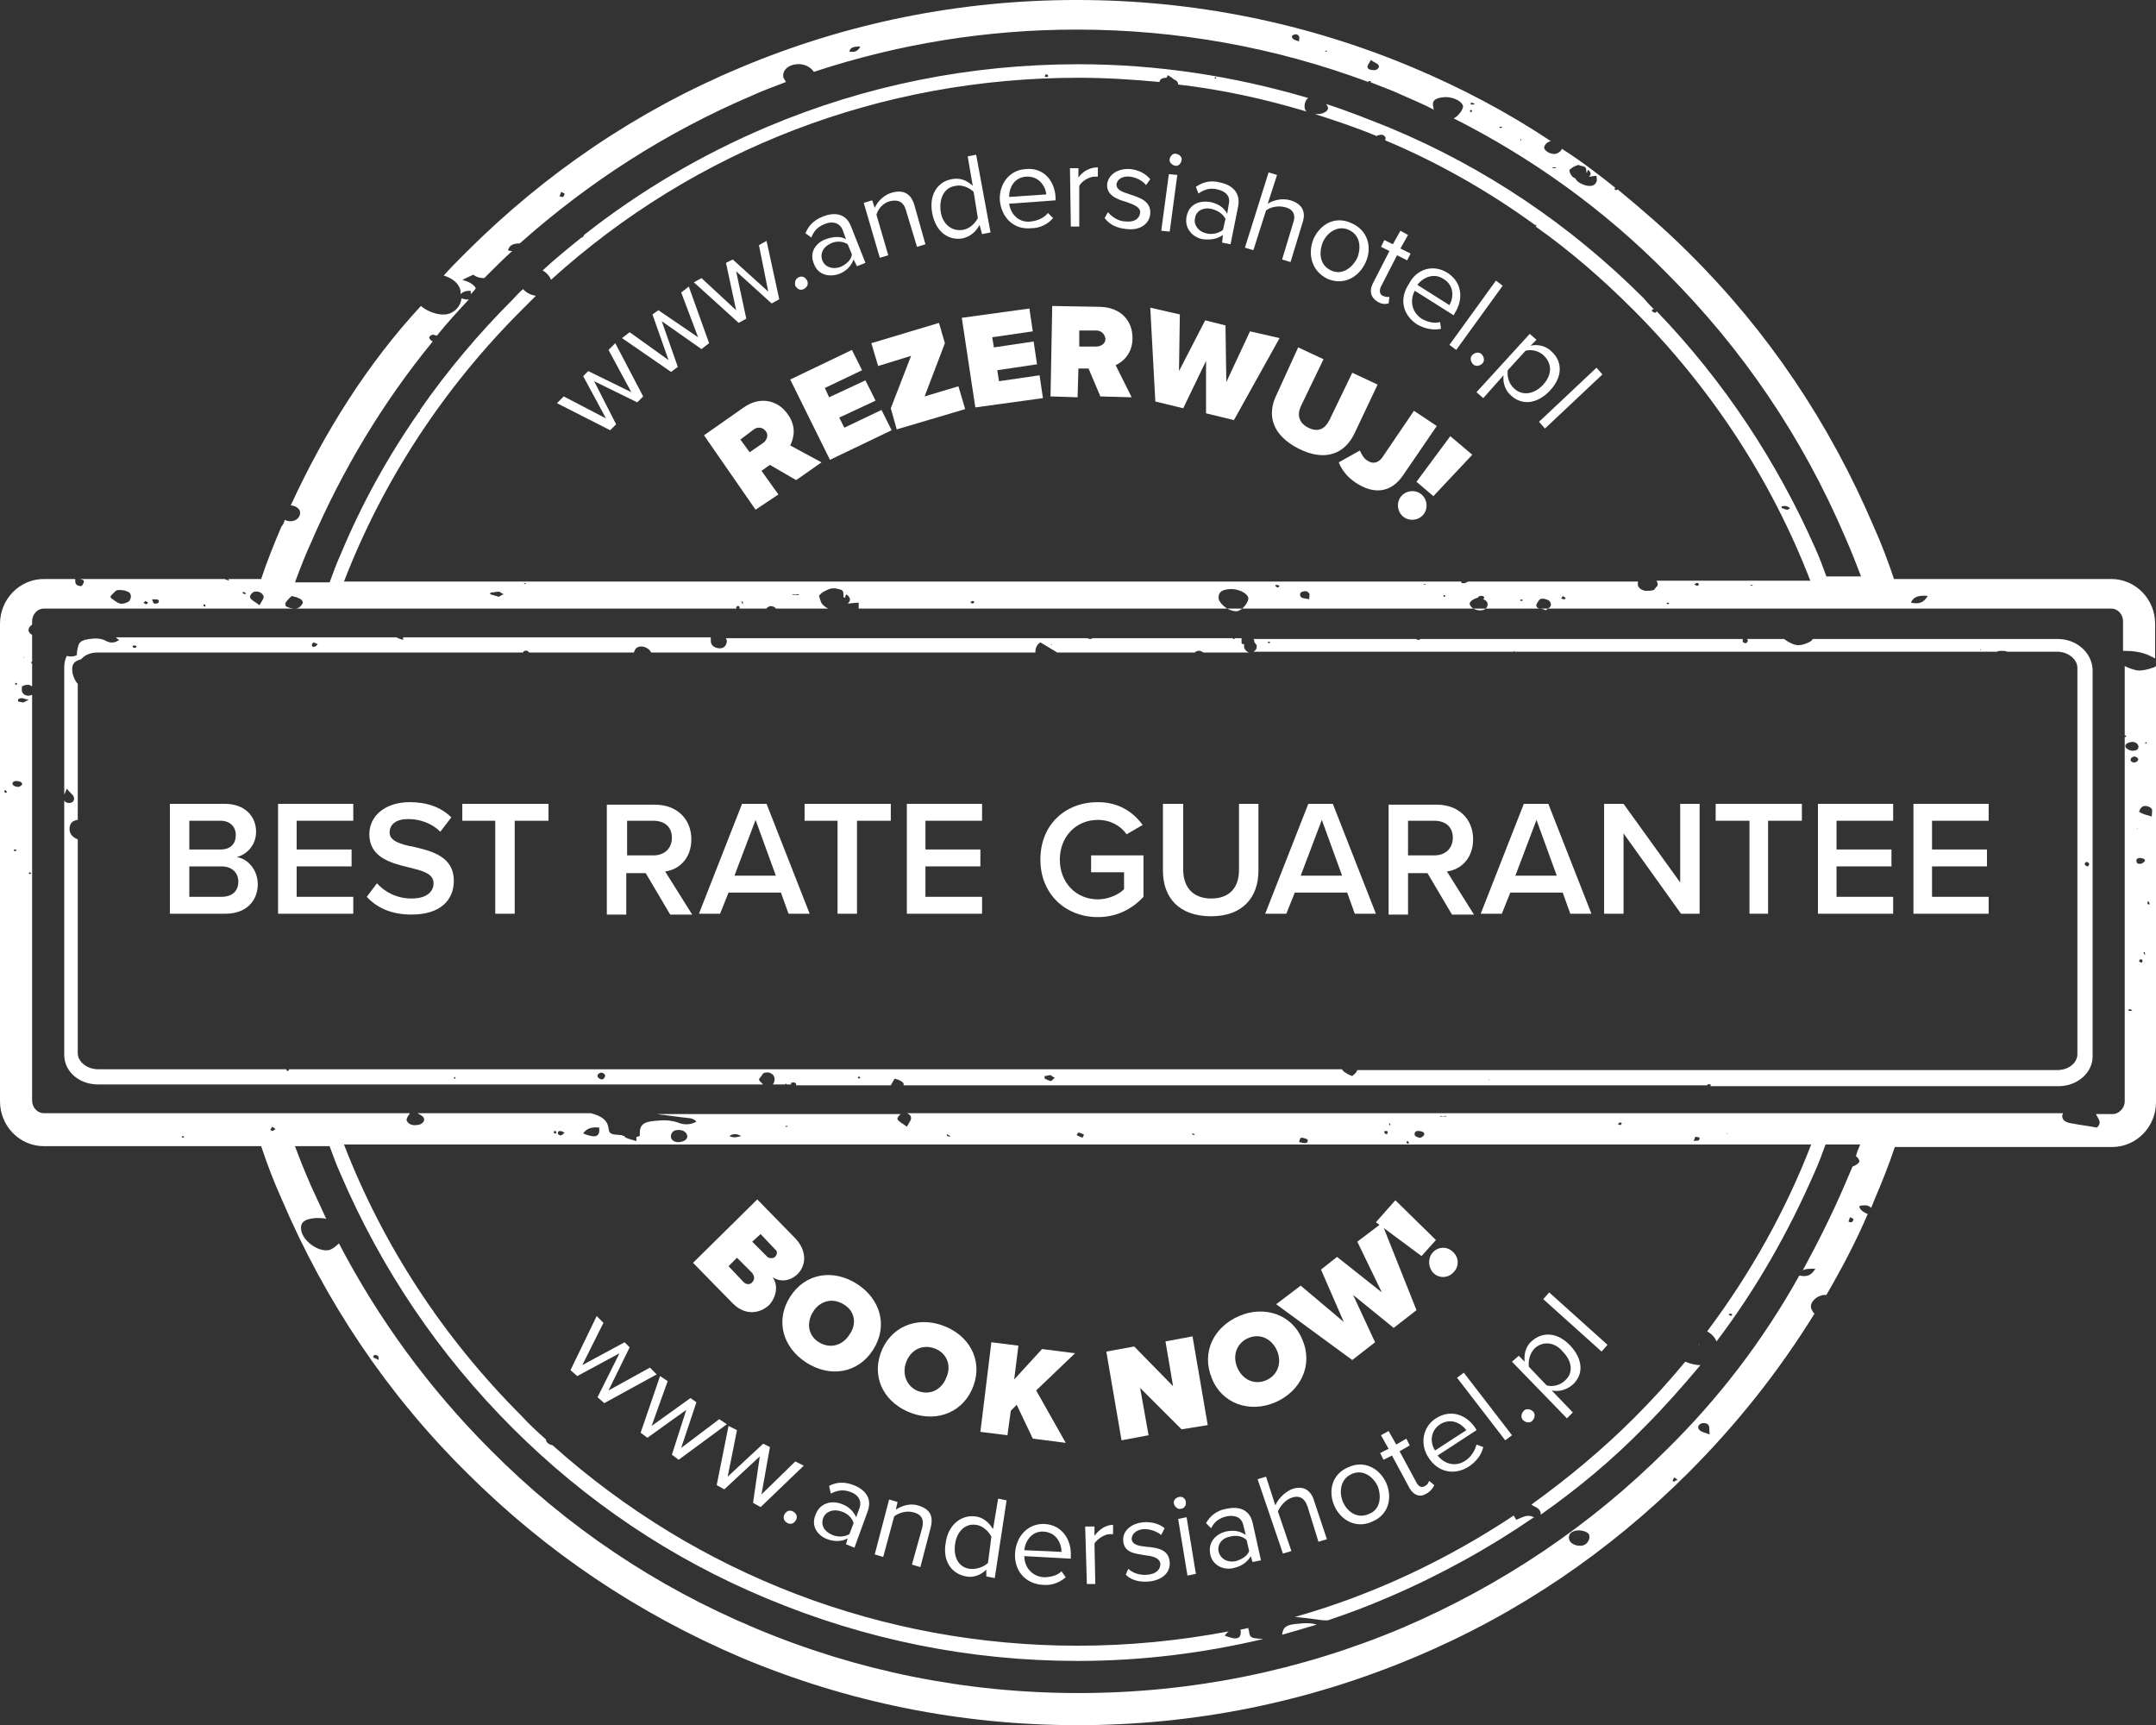 <?xml version="1.0" encoding="utf-8"?>
<!-- Generator: Adobe Illustrator 24.0.0, SVG Export Plug-In . SVG Version: 6.00 Build 0)  -->
<svg version="1.1" id="Warstwa_1" xmlns="http://www.w3.org/2000/svg" xmlns:xlink="http://www.w3.org/1999/xlink" x="0px" y="0px"
	 viewBox="0 0 255.1 204.1" style="enable-background:new 0 0 255.1 204.1;" xml:space="preserve">
<rect x="0" y="0" width="255.1" height="204.1" fill="#333333" stroke="none"/>
<g fill="#ffffff">
	<path d="M70.3,45.1l2.6,5.1l-0.7,0.7l-6.3-3.2l0.8-0.8l5,2.6L69,44.5l0.6-0.6l5.1,2.5l-2.7-5l0.8-0.8l3.3,6.3l-0.7,0.7L70.3,45.1z"
		/>
	<path d="M78.3,38l1.9,5.4l-0.8,0.6l-5.8-4l0.9-0.7l4.6,3.3l-1.9-5.4l0.7-0.5l4.7,3.2l-2-5.3l0.9-0.7l2.4,6.7L83,41.3L78.3,38z"/>
	<path d="M87.1,32.1l1.2,5.6l-0.9,0.5l-5.3-4.8l0.9-0.5l4.1,3.8l-1.2-5.6l0.8-0.4l4.2,3.8L89.8,29l0.9-0.5l1.5,6.9l-0.9,0.5
		L87.1,32.1z"/>
	<path d="M94.5,32.8c0.4-0.2,0.8,0,1,0.4c0.2,0.4,0,0.8-0.4,1s-0.8,0-1-0.4C94,33.4,94.1,33,94.5,32.8z"/>
	<path d="M101,30.7c-0.3,0.8-0.9,1.4-1.7,1.7c-1.1,0.4-2.5,0.2-3-1.2c-0.6-1.4,0.3-2.5,1.4-2.9c0.9-0.3,1.7-0.4,2.4,0l-0.4-1.1
		c-0.3-0.8-1.2-1.1-2.1-0.7c-0.8,0.3-1.3,0.8-1.6,1.6l-0.7-0.5c0.4-1,1.1-1.6,2.1-2c1.3-0.5,2.7-0.4,3.3,1.2l1.7,4.3l-1,0.4
		L101,30.7z M100.3,28.9c-0.6-0.4-1.4-0.4-2-0.1c-0.9,0.4-1.3,1.2-1,2c0.3,0.8,1.2,1.1,2.1,0.8c0.7-0.3,1.3-0.8,1.4-1.5L100.3,28.9z
		"/>
	<path d="M107.2,24.9c-0.3-1.1-1-1.3-1.9-1.1c-0.8,0.2-1.4,0.9-1.6,1.6l1.4,4.8l-1,0.3l-1.9-6.5l1-0.3l0.3,0.9c0.3-0.7,1-1.5,2-1.8
		c1.4-0.4,2.3,0.1,2.7,1.5l1.3,4.6l-1,0.3L107.2,24.9z"/>
	<path d="M115.9,26.6c-0.4,0.8-1.1,1.4-2,1.6c-1.7,0.3-3.2-0.8-3.6-3c-0.4-2.1,0.6-3.7,2.3-4c0.9-0.2,1.8,0.1,2.5,0.8l-0.6-3.5
		l1-0.2l1.7,9.2l-1,0.2L115.9,26.6z M115.2,22.7c-0.5-0.5-1.4-0.9-2.2-0.7c-1.3,0.2-1.9,1.5-1.7,3s1.3,2.4,2.6,2.2
		c0.8-0.1,1.5-0.8,1.8-1.4L115.2,22.7z"/>
	<path d="M121.4,20c2-0.2,3.4,1.3,3.5,3.4l0,0.3l-5.5,0.4c0.2,1.3,1.2,2.3,2.6,2.1c0.8-0.1,1.5-0.4,2-1l0.6,0.6
		c-0.6,0.7-1.5,1.2-2.6,1.2c-2,0.2-3.5-1.2-3.7-3.3C118.2,21.8,119.4,20.1,121.4,20z M119.4,23.3l4.4-0.3c-0.1-1-0.9-2.2-2.4-2.1
		C120,21,119.4,22.2,119.4,23.3z"/>
	<path d="M126.6,19.9l1,0l0,1.1c0.5-0.7,1.3-1.2,2.3-1.2l0,1.1c-0.1,0-0.3,0-0.4,0c-0.6,0-1.5,0.5-1.8,1.1l0,4.8l-1,0L126.6,19.9z"
		/>
	<path d="M131.1,25.1c0.4,0.5,1.2,1.1,2.1,1.1c1,0.1,1.6-0.3,1.7-1c0.1-0.7-0.8-1-1.6-1.3c-1.1-0.3-2.4-0.8-2.3-2.1
		c0.1-1,1.1-1.9,2.7-1.8c1.1,0.1,1.9,0.6,2.4,1.2l-0.5,0.7c-0.4-0.5-1.1-0.9-1.9-1c-0.9-0.1-1.5,0.3-1.6,0.9c0,0.7,0.7,0.9,1.6,1.2
		c1.2,0.4,2.5,0.8,2.4,2.3c-0.1,1.1-1.1,2-2.8,1.8c-1.1-0.1-2-0.5-2.6-1.3L131.1,25.1z"/>
	<path d="M138.3,20.6l1,0.1l-0.9,6.7l-1-0.1L138.3,20.6z M138.4,18.8c0.1-0.4,0.4-0.7,0.8-0.6c0.4,0.1,0.7,0.4,0.6,0.8
		s-0.4,0.7-0.8,0.6C138.6,19.5,138.3,19.1,138.4,18.8z"/>
	<path d="M144.7,27.8c-0.7,0.5-1.5,0.6-2.4,0.5c-1.1-0.2-2.2-1.2-1.9-2.7c0.3-1.5,1.6-1.9,2.8-1.7c0.9,0.2,1.6,0.6,2,1.4l0.2-1.2
		c0.2-0.9-0.4-1.5-1.4-1.7c-0.8-0.2-1.5,0-2.2,0.5l-0.3-0.8c0.9-0.6,1.8-0.8,2.9-0.5c1.4,0.3,2.4,1.2,2.1,2.8l-0.9,4.5l-1-0.2
		L144.7,27.8z M145,25.9c-0.3-0.6-0.9-1-1.7-1.2c-1-0.2-1.8,0.3-1.9,1.1c-0.2,0.8,0.4,1.6,1.3,1.8c0.7,0.2,1.5,0,2-0.4L145,25.9z"/>
	<path d="M153,26.4c0.4-1.1-0.1-1.7-1-1.9c-0.8-0.2-1.7,0-2.2,0.4l-1.5,4.7l-1-0.3l2.8-8.9l1,0.3l-1.1,3.4c0.6-0.4,1.7-0.7,2.7-0.4
		c1.3,0.4,1.9,1.3,1.4,2.7l-1.4,4.6l-1-0.3L153,26.4z"/>
	<path d="M155.4,28.3c0.8-1.8,2.6-2.8,4.5-1.9c1.9,0.8,2.5,2.8,1.7,4.6c-0.8,1.8-2.6,2.8-4.5,2C155.2,32.1,154.7,30.1,155.4,28.3z
		 M160.6,30.5c0.5-1.3,0.3-2.7-1-3.3c-1.3-0.6-2.6,0.3-3.1,1.5c-0.5,1.3-0.3,2.7,1,3.3C158.8,32.6,160,31.7,160.6,30.5z"/>
	<path d="M162.4,33.6l2-3.9l-1-0.5l0.4-0.8l1,0.5l0.9-1.6l0.9,0.5l-0.9,1.6l1.2,0.6l-0.4,0.8l-1.2-0.6l-1.9,3.7
		c-0.2,0.4-0.2,0.9,0.2,1.1c0.3,0.1,0.6,0.2,0.8,0.1l-0.1,0.8c-0.4,0.1-0.8,0.1-1.3-0.2C162.2,35.2,162,34.5,162.4,33.6z"/>
	<path d="M171.3,32.3c1.7,1.1,1.9,3.1,0.8,4.8l-0.1,0.2l-4.6-2.9c-0.6,1.1-0.4,2.5,0.8,3.3c0.7,0.4,1.5,0.6,2.2,0.4l0.1,0.8
		c-0.9,0.2-1.9,0-2.8-0.5c-1.7-1.1-2.2-3-1-4.8C167.6,31.8,169.6,31.2,171.3,32.3z M167.7,33.7l3.8,2.4c0.5-0.9,0.6-2.3-0.7-3.1
		C169.6,32.2,168.3,32.9,167.7,33.7z"/>
	<path d="M177,33.2l0.8,0.6l-5.5,7.6l-0.8-0.6L177,33.2z"/>
	<path d="M175.3,41.9c0.3,0.3,0.4,0.8,0.1,1.1c-0.3,0.3-0.8,0.4-1.1,0.1c-0.3-0.3-0.4-0.8-0.1-1.1C174.5,41.7,175,41.6,175.3,41.9z"
		/>
	<path d="M174.7,46.4l6.3-6.9l0.8,0.7l-0.7,0.7c0.8-0.2,1.8,0,2.5,0.7c1.3,1.2,1.3,3-0.2,4.6c-1.5,1.6-3.3,1.8-4.6,0.6
		c-0.7-0.6-1-1.5-0.9-2.4l-2.4,2.7L174.7,46.4z M182.7,42.1c-0.6-0.6-1.5-0.8-2.2-0.6l-2.1,2.3c-0.1,0.7,0.1,1.6,0.8,2.2
		c1,0.9,2.4,0.6,3.4-0.5C183.6,44.4,183.7,43.1,182.7,42.1z"/>
	<path d="M188.9,43.5l0.7,0.8l-6.8,6.4l-0.7-0.8L188.9,43.5z"/>
</g>
<g fill="#ffffff">
	<path d="M91.1,55l-1,0.7l2,2.8l-2.7,1.8l-6.1-8.8l4.7-3.3c2-1.4,4.1-0.8,5.2,0.8c1.1,1.5,0.7,2.9,0.3,3.7l3.7,2l-3,2.1L91.1,55z
		 M89.2,50.8L87.6,52l1.1,1.5l1.6-1.1c0.4-0.3,0.7-0.9,0.3-1.4C90.2,50.5,89.6,50.5,89.2,50.8z"/>
	<path d="M93.5,44.9l7.3-3.5l1.2,2.4l-4.4,2.1l0.5,1.1l4.3-2l1.2,2.4l-4.3,2l0.6,1.2l4.4-2.1l1.2,2.4l-7.3,3.5L93.5,44.9z"/>
	<path d="M105.4,48.3l2.4-6.2l-3.9,1.2l-0.8-2.7l8-2.4l0.7,2.4l-2.4,6.3l4-1.2l0.8,2.7l-8.1,2.4L105.4,48.3z"/>
	<path d="M113.8,37.6l8-1.1l0.4,2.7l-4.8,0.7l0.2,1.2l4.7-0.7l0.4,2.7l-4.7,0.7l0.2,1.3l4.8-0.7l0.4,2.7l-8,1.1L113.8,37.6z"/>
	<path d="M128.8,43.6l-1.2,0l-0.1,3.4l-3.2-0.1l0.2-10.7l5.7,0.1c2.5,0.1,3.8,1.7,3.8,3.7c0,1.8-1.1,2.8-2,3.2l1.9,3.8l-3.7-0.1
		L128.8,43.6z M129.7,39.1l-2,0l0,1.9l2,0c0.5,0,1.1-0.3,1.1-0.9C130.7,39.4,130.2,39.1,129.7,39.1z"/>
	<path d="M142.7,42.7l-2.7,5.6l-3.3-0.8l-0.6-11.1l3.5,0.8l-0.1,6.7l3.1-6l2.4,0.6l0.1,6.7l2.8-6l3.5,0.8l-5.4,9.7l-3.3-0.8
		L142.7,42.7z"/>
	<path d="M153.6,41.1l3,1.4l-2.7,5.6c-0.4,0.9-0.3,1.9,0.9,2.5c1.2,0.6,2,0.1,2.5-0.9l2.7-5.6l3,1.4l-2.7,5.7
		c-1.1,2.4-3.4,3.5-6.6,1.9s-3.8-4-2.7-6.3L153.6,41.1z"/>
	<path d="M160.9,53.3c0.2,0.4,0.4,0.9,0.9,1.2c0.6,0.4,1.2,0.3,1.7-0.3l3.8-5.6l2.7,1.8l-3.9,5.7c-1.5,2.3-3.6,2.4-5.7,1
		c-0.9-0.6-1.6-1.4-2-2.4L160.9,53.3z"/>
	<path d="M168.2,58.5c0.7,0.6,0.8,1.7,0.2,2.4c-0.6,0.7-1.7,0.8-2.4,0.2c-0.7-0.6-0.8-1.7-0.2-2.4C166.4,58,167.5,57.9,168.2,58.5z
		 M171.6,51.6l2.6,2.2l-4.6,4.9l-2-1.7L171.6,51.6z"/>
</g>
<g fill="#ffffff">
	<path d="M20.2,95.1h6.4c2.4,0,3.7,1.5,3.7,3.3c0,1.6-1.1,2.7-2.3,3c1.4,0.2,2.5,1.6,2.5,3.2c0,2-1.4,3.5-3.8,3.5h-6.6V95.1z
		 M26.1,100.5c1.2,0,1.8-0.7,1.8-1.7s-0.7-1.7-1.8-1.7h-3.7v3.4H26.1z M26.2,106.1c1.3,0,2-0.7,2-1.8c0-1-0.7-1.8-2-1.8h-3.8v3.6
		H26.2z"/>
	<path d="M32.9,95.1h8.9v2h-6.7v3.4h6.5v2h-6.5v3.6h6.7v2h-8.9V95.1z"/>
	<path d="M44.6,104.5c0.9,1,2.3,1.8,4.1,1.8c1.9,0,2.6-0.9,2.6-1.8c0-1.2-1.4-1.5-3-1.9c-2.1-0.5-4.6-1.2-4.6-3.9
		c0-2.2,1.9-3.8,4.8-3.8c2,0,3.7,0.6,4.9,1.8l-1.3,1.7c-1-1-2.4-1.5-3.8-1.5c-1.4,0-2.2,0.6-2.2,1.6c0,1,1.3,1.4,2.9,1.7
		c2.2,0.5,4.7,1.2,4.7,4c0,2.2-1.5,4-5,4c-2.4,0-4.1-0.8-5.3-2.1L44.6,104.5z"/>
	<path d="M58.7,97.1h-4v-2h10.2v2h-4v11h-2.3V97.1z"/>
	<path d="M76.4,103.3h-2.3v4.9h-2.3v-13h5.7c2.6,0,4.3,1.7,4.3,4.1c0,2.3-1.5,3.6-3.1,3.8l3.2,5.1h-2.6L76.4,103.3z M77.3,97.1h-3.1
		v4.1h3.1c1.3,0,2.2-0.8,2.2-2.1S78.6,97.1,77.3,97.1z"/>
	<path d="M92.4,105.6h-6.2l-1,2.5h-2.5l5.1-13h2.9l5.1,13h-2.5L92.4,105.6z M86.9,103.6h4.9L89.4,97L86.9,103.6z"/>
	<path d="M99.2,97.1h-4v-2h10.2v2h-4v11h-2.3V97.1z"/>
	<path d="M107.3,95.1h8.9v2h-6.7v3.4h6.5v2h-6.5v3.6h6.7v2h-8.9V95.1z"/>
	<path d="M129.9,94.9c2.5,0,4.2,1.2,5.3,2.7l-1.9,1.1c-0.7-1-1.9-1.7-3.4-1.7c-2.6,0-4.5,2-4.5,4.7c0,2.7,1.9,4.7,4.5,4.7
		c1.3,0,2.5-0.6,3.1-1.2v-2h-3.9v-2h6.2v4.9c-1.3,1.4-3.1,2.4-5.4,2.4c-3.8,0-6.8-2.7-6.8-6.8C123.1,97.5,126.1,94.9,129.9,94.9z"/>
	<path d="M137.7,95.1h2.3v7.8c0,2.1,1.2,3.4,3.3,3.4c2.2,0,3.3-1.3,3.3-3.4v-7.8h2.3v7.9c0,3.2-1.9,5.4-5.6,5.4
		c-3.8,0-5.7-2.2-5.7-5.4V95.1z"/>
	<path d="M159.4,105.6h-6.2l-1,2.5h-2.5l5.1-13h2.9l5.1,13h-2.5L159.4,105.6z M153.9,103.6h4.9l-2.4-6.6L153.9,103.6z"/>
	<path d="M168.9,103.3h-2.3v4.9h-2.3v-13h5.7c2.6,0,4.3,1.7,4.3,4.1c0,2.3-1.5,3.6-3.1,3.8l3.2,5.1h-2.6L168.9,103.3z M169.7,97.1
		h-3.1v4.1h3.1c1.3,0,2.2-0.8,2.2-2.1S171,97.1,169.7,97.1z"/>
	<path d="M184.9,105.6h-6.2l-1,2.5h-2.5l5.1-13h2.9l5.1,13h-2.5L184.9,105.6z M179.3,103.6h4.9l-2.4-6.6L179.3,103.6z"/>
	<path d="M192.1,98.6v9.5h-2.3v-13h2.3l6.7,9.3v-9.3h2.3v13h-2.2L192.1,98.6z"/>
	<path d="M207,97.1h-4v-2h10.2v2h-4v11H207V97.1z"/>
	<path d="M215.1,95.1h8.9v2h-6.7v3.4h6.5v2h-6.5v3.6h6.7v2h-8.9V95.1z"/>
	<path d="M226.4,95.1h8.9v2h-6.7v3.4h6.5v2h-6.5v3.6h6.7v2h-8.9V95.1z"/>
</g>
<g fill="#ffffff">
	<path d="M73.3,160.1l-5,2.7l-0.8-0.7l3.1-6.4l0.8,0.8l-2.5,5l5-2.7l0.6,0.6l-2.5,5.1l4.9-2.7l0.8,0.8l-6.2,3.4l-0.8-0.7L73.3,160.1
		z"/>
	<path d="M81.2,166.8l-4.6,3.3l-0.8-0.6l2.3-6.7l0.9,0.6l-1.9,5.3l4.6-3.3l0.7,0.5l-1.8,5.4l4.5-3.4l0.9,0.6l-5.7,4.2l-0.8-0.6
		L81.2,166.8z"/>
	<path d="M89.9,172.3l-4.2,3.9l-0.9-0.5l1.4-7l1,0.5l-1.1,5.5l4.2-3.9l0.8,0.4l-1,5.6l4-3.9l1,0.5l-5.1,4.9l-0.9-0.5L89.9,172.3z"/>
	<path d="M93.8,178.8c0.4,0.2,0.6,0.6,0.4,1c-0.2,0.4-0.6,0.6-1,0.4c-0.4-0.2-0.6-0.6-0.4-1C93,178.8,93.4,178.6,93.8,178.8z"/>
	<path d="M100.3,182c-0.7,0.4-1.6,0.4-2.4,0.1c-1.1-0.4-2-1.5-1.4-2.9c0.5-1.4,1.9-1.7,3-1.3c0.9,0.3,1.5,0.9,1.8,1.6l0.4-1.1
		c0.3-0.9-0.2-1.6-1.1-1.9c-0.8-0.3-1.5-0.2-2.3,0.2l-0.2-0.9c0.9-0.5,1.9-0.5,2.9-0.1c1.3,0.5,2.2,1.5,1.7,3l-1.6,4.4l-1-0.4
		L100.3,182z M101,180.2c-0.2-0.7-0.8-1.2-1.5-1.4c-0.9-0.3-1.8,0-2.1,0.8c-0.3,0.8,0.1,1.6,1.1,2c0.7,0.3,1.5,0.2,2-0.1L101,180.2z
		"/>
	<path d="M109.1,180.8c0.3-1.2-0.2-1.7-1.1-1.9c-0.8-0.2-1.7,0.1-2.2,0.5l-1.3,4.8l-1-0.3l1.7-6.5l1,0.3l-0.2,0.9
		c0.6-0.4,1.6-0.8,2.6-0.5c1.4,0.4,1.9,1.2,1.5,2.7l-1.2,4.6l-1-0.3L109.1,180.8z"/>
	<path d="M116.7,185.7c-0.6,0.6-1.5,1-2.4,0.8c-1.7-0.3-2.8-1.8-2.4-4c0.3-2.1,1.8-3.3,3.5-3.1c0.9,0.1,1.6,0.7,2.1,1.5l0.6-3.6
		l1,0.2l-1.4,9.2l-1-0.2L116.7,185.7z M117.3,181.8c-0.3-0.6-1-1.3-1.8-1.4c-1.3-0.2-2.3,0.8-2.5,2.3c-0.2,1.5,0.4,2.7,1.7,2.9
		c0.8,0.1,1.7-0.2,2.2-0.7L117.3,181.8z"/>
	<path d="M123.6,180.3c2,0.1,3.2,1.8,3.1,3.8l0,0.3l-5.5-0.3c0,1.3,0.9,2.4,2.3,2.5c0.8,0,1.6-0.2,2.1-0.7l0.5,0.7
		c-0.7,0.6-1.6,1-2.7,0.9c-2-0.1-3.4-1.6-3.3-3.7C120.2,181.8,121.6,180.2,123.6,180.3z M121.2,183.4l4.4,0.2c0-1-0.6-2.3-2.1-2.4
		C122.1,181.1,121.3,182.3,121.2,183.4z"/>
	<path d="M128.4,180.6l1.1,0l0,1.1c0.5-0.7,1.3-1.3,2.2-1.3l0,1.1c-0.1,0-0.3,0-0.4,0c-0.6,0-1.5,0.6-1.8,1.1l0.1,4.8l-1,0
		L128.4,180.6z"/>
	<path d="M133.5,185.6c0.5,0.5,1.4,0.8,2.3,0.7c1-0.1,1.5-0.6,1.5-1.3c-0.1-0.7-0.9-0.9-1.8-1c-1.2-0.2-2.5-0.3-2.6-1.7
		c-0.1-1,0.7-2,2.3-2.2c1.1-0.1,2,0.2,2.6,0.7l-0.4,0.8c-0.5-0.4-1.2-0.7-2.1-0.7c-0.9,0.1-1.4,0.6-1.4,1.2c0.1,0.7,0.9,0.8,1.8,0.9
		c1.2,0.1,2.6,0.3,2.7,1.8c0.1,1.1-0.7,2.1-2.4,2.3c-1.1,0.1-2.1-0.1-2.8-0.8L133.5,185.6z"/>
	<path d="M138.9,177.9c-0.1-0.4,0.2-0.7,0.6-0.8c0.4-0.1,0.8,0.2,0.8,0.6c0.1,0.4-0.2,0.8-0.6,0.8
		C139.4,178.6,139,178.3,138.9,177.9z M139.4,179.7l1-0.2l1.1,6.7l-1,0.2L139.4,179.7z"/>
	<path d="M148,184.1c-0.4,0.7-1.1,1.2-2,1.4c-1.1,0.3-2.5-0.2-2.8-1.6c-0.3-1.5,0.7-2.4,1.8-2.7c0.9-0.2,1.7-0.1,2.4,0.4l-0.3-1.2
		c-0.2-0.9-1-1.2-2-1c-0.8,0.2-1.4,0.6-1.8,1.4l-0.6-0.6c0.5-0.9,1.3-1.5,2.4-1.7c1.4-0.3,2.7,0,3.1,1.6l1,4.5l-1,0.2L148,184.1z
		 M147.5,182.2c-0.5-0.5-1.3-0.6-2-0.4c-1,0.2-1.5,1-1.3,1.8c0.2,0.8,1,1.3,2,1.1c0.7-0.2,1.4-0.6,1.6-1.2L147.5,182.2z"/>
	<path d="M154.7,178.2c-0.4-1.1-1.1-1.3-1.9-1c-0.8,0.3-1.3,1-1.6,1.6l1.6,4.7l-1,0.3l-3-8.8l1-0.3l1.1,3.4c0.3-0.7,1-1.5,1.9-1.9
		c1.3-0.5,2.3,0,2.7,1.4l1.5,4.5l-1,0.3L154.7,178.2z"/>
	<path d="M157.9,178.2c-0.8-1.8-0.3-3.8,1.6-4.6c1.9-0.9,3.7,0.1,4.5,1.8c0.8,1.8,0.3,3.8-1.6,4.6
		C160.5,180.9,158.7,179.9,157.9,178.2z M163,175.8c-0.6-1.2-1.8-2-3.1-1.4c-1.3,0.6-1.5,2.1-1,3.3c0.6,1.3,1.8,2,3.1,1.4
		C163.3,178.6,163.5,177.1,163,175.8z"/>
	<path d="M166.8,176.1l-2.1-3.9l-1,0.5l-0.4-0.8l1-0.5l-0.9-1.6l0.9-0.5l0.9,1.6l1.2-0.7l0.4,0.8l-1.2,0.7l2,3.7
		c0.2,0.4,0.6,0.7,1,0.4c0.3-0.1,0.4-0.4,0.5-0.6l0.6,0.5c-0.1,0.3-0.4,0.7-0.9,1C168,177.2,167.3,176.9,166.8,176.1z"/>
	<path d="M169.9,167.8c1.7-1.1,3.6-0.5,4.7,1.2l0.1,0.2l-4.6,3c0.8,1,2.1,1.4,3.3,0.6c0.6-0.4,1.1-1.1,1.3-1.9l0.8,0.3
		c-0.2,0.9-0.8,1.7-1.7,2.3c-1.7,1.1-3.7,0.7-4.8-1.1C168,170.9,168.3,168.8,169.9,167.8z M169.8,171.6l3.7-2.4
		c-0.6-0.8-1.8-1.5-3.1-0.7C169.2,169.3,169.2,170.7,169.8,171.6z"/>
	<path d="M172.4,163l0.8-0.6l5.7,7.4l-0.8,0.6L172.4,163z"/>
	<path d="M180.3,166.9c0.3-0.3,0.8-0.2,1.1,0.1c0.3,0.3,0.2,0.8-0.1,1.1c-0.3,0.3-0.8,0.2-1.1-0.1S180,167.2,180.3,166.9z"/>
	<path d="M185.4,167.8l-6.5-6.7l0.8-0.7l0.7,0.7c-0.1-0.8,0.1-1.8,0.8-2.4c1.3-1.2,3.1-1.1,4.6,0.5c1.5,1.6,1.6,3.4,0.3,4.6
		c-0.7,0.6-1.6,0.9-2.5,0.7l2.5,2.6L185.4,167.8z M181.6,159.5c-0.6,0.6-0.8,1.5-0.7,2.2l2.1,2.2c0.7,0.2,1.6,0,2.2-0.6
		c1-0.9,0.8-2.3-0.3-3.4C184,158.8,182.6,158.6,181.6,159.5z"/>
	<path d="M182.6,153.7l0.7-0.8l6.9,6.2l-0.7,0.8L182.6,153.7z"/>
</g>
<g fill="#ffffff">
	<path d="M89.6,141.9l4.5,4.6c1.5,1.6,1.2,3.3,0.3,4.2c-0.9,0.9-2.1,1-3,0.4c0.7,0.9,0.5,2.3-0.4,3.3c-1.1,1-2.8,1.3-4.3-0.2
		l-4.7-4.8L89.6,141.9z M88,151.7c0.3,0.3,0.8,0.3,1,0c0.3-0.3,0.3-0.7,0-1.1l-1.8-1.8l-1,1L88,151.7z M90.8,148.7
		c0.2,0.2,0.7,0.2,0.9,0c0.3-0.3,0.3-0.7,0-0.9L90,146l-1,0.9L90.8,148.7z"/>
	<path d="M101.4,151.9c2.8,1.8,3.7,5,1.9,7.8c-1.8,2.8-5.1,3.3-7.9,1.5c-2.8-1.8-3.7-5-1.9-7.8S98.6,150.1,101.4,151.9z M99.8,154.3
		c-1.3-0.8-2.8-0.4-3.6,0.9c-0.8,1.3-0.6,2.8,0.7,3.6c1.3,0.8,2.8,0.4,3.6-0.9C101.4,156.7,101.2,155.1,99.8,154.3z"/>
	<path d="M111.5,156.8c3.1,1.1,4.8,4,3.7,7.1c-1.1,3.1-4.2,4.4-7.3,3.3c-3.1-1.1-4.8-4-3.7-7.1S108.4,155.7,111.5,156.8z
		 M110.5,159.5c-1.5-0.5-2.8,0.3-3.3,1.7c-0.5,1.4,0.1,2.9,1.5,3.4c1.5,0.5,2.8-0.3,3.3-1.7C112.6,161.5,112,160,110.5,159.5z"/>
	<path d="M120.3,166.2l-0.7,0.7l-0.4,2.9l-3.2-0.4l1.3-10.6l3.2,0.4l-0.5,4l3.3-3.6l3.9,0.5l-4.6,4.4l3.5,6.2l-3.9-0.5L120.3,166.2z
		"/>
	<path d="M134.9,164.2l1,5.6l-3.2,0.6l-1.8-10.5l3.3-0.6l4.6,4.7l-0.9-5.3l3.2-0.6l1.8,10.5l-3.1,0.5L134.9,164.2z"/>
	<path d="M146.6,155.7c3-1.3,6.3-0.2,7.5,2.8c1.3,3-0.2,6.1-3.2,7.4s-6.3,0.2-7.5-2.8C142.1,160,143.6,157,146.6,155.7z
		 M147.7,158.3c-1.4,0.6-1.9,2.1-1.3,3.5c0.6,1.4,2,2.1,3.4,1.5c1.4-0.6,1.9-2.1,1.3-3.5C150.5,158.4,149.1,157.7,147.7,158.3z"/>
	<path d="M160.1,153.2l2.6,5.6l-2.7,2.1l-9-6.6l2.9-2.2l5.1,4.3l-2.7-6.2l1.9-1.5l5.3,4.2l-2.9-6l2.9-2.2l4.1,10.3l-2.7,2.1
		L160.1,153.2z"/>
	<path d="M162.8,144.6l2.3-2.6l4.8,4.7l-1.7,1.9L162.8,144.6z M169.5,148.2c0.6-0.7,1.7-0.8,2.4-0.1c0.7,0.6,0.8,1.7,0.1,2.4
		c-0.6,0.7-1.7,0.8-2.4,0.1C169,150,168.9,148.9,169.5,148.2z"/>
</g>
<g fill="#ffffff">
	<g>
		<path d="M200.9,159.2c0.1-0.1,0.1-0.1,0.2-0.2c0,0,0,0,0,0C201,159,201,159.1,200.9,159.2C200.9,159.2,200.9,159.2,200.9,159.2z"
			/>
		<path d="M65.2,33.1c17.1-15.5,39.1-23.9,62.4-23.9c3.2,0,6.4,0.2,9.6,0.5c0-0.3,0.3-0.5,0.8-0.5c0.1-0.1,0.1-0.2,0.2-0.3
			c0.3,0.2,0.5,0.3,0.7,0.5c0.3,0.1,0.5,0.3,0.5,0.6c5.2,0.6,10.2,1.7,15.2,3.2c0,0-0.1-0.1-0.1-0.1c-0.3-0.4-0.1-1.3,0.3-1.5
			c0,0,0,0,0,0c-8.8-2.6-17.9-4-27.2-4c-12.8,0-25.2,2.5-36.8,7.4c-7.8,3.3-15.1,7.6-21.7,12.8c0,0.1-0.1,0.2-0.2,0.3
			c0,0-0.1,0-0.1,0c-1.6,1.3-3.1,2.5-4.6,3.9C64.6,32.2,65,32.6,65.2,33.1z M143.8,9.1c0,0,0.1,0.1,0.1,0.1c0,0,0,0.1-0.1,0.1
			c0,0-0.1-0.1-0.1-0.1C143.7,9.2,143.8,9.1,143.8,9.1z M123.7,8.8c0.1,0,0.2,0,0.3,0.1c0,0,0,0.2,0,0.2c-0.1,0-0.2,0-0.4,0
			C123.7,8.9,123.7,8.8,123.7,8.8z"/>
		<path d="M214.3,154.8c-0.2-0.7,0.6-1.5,1.5-1.6c0.1,0,0.2,0,0.3,0c1.8-3.1,3.5-6.3,4.9-9.6c0,0-0.1,0-0.1,0
			c-0.4-0.2-0.9-0.5-0.9-0.9c0.2-0.1,0.4-0.1,0.7-0.1c0.3,0,0.5,0.1,0.7,0.3c0.1-0.3,0.3-0.7,0.4-1c0.9-2.1,1.7-4.1,2.4-6.2h25.7
			c2.9,0,5.2-2.4,5.2-5.3V78.8c-0.1,0.1-0.3,0.2-0.4,0.2c-0.5,0.2-1.4,0.4-1.9,0.3c-0.5-0.1-1-0.3-1.4-0.5V87c0.1,0,0.1,0,0.2,0.1
			c-0.1,0.1-0.1,0.1-0.2,0.1c0,0,0,0,0,0v43.1c0,0.8-0.7,1.5-1.4,1.5h-2c0.2,0.5,0.8,1,0.1,1.6c-1-0.2-2-0.3-3-0.5
			c-0.6-0.1-1.1-0.3-1.1-0.9c0-0.1,0.1-0.2,0.1-0.3H107.3c0.3,0.1,0.5,0.3,0.5,0.6c0,0.2-0.2,0.5-0.5,1c-0.5-0.4-1-0.6-1.1-0.9
			c-0.1-0.1,0.2-0.5,0.4-0.6h-29c0.3,0,0.6,0.1,0.9,0.1c0.8,0.1,1.5,0.2,2.3,0.3c0.6,0.1,1.2,0,1.6,0.5c-0.7,0.4-1.5,0.4-2.2,0.1
			c-0.9-0.3-1.7-0.3-2.6-0.2c-1.5,0.1-1.9,0.5-1.9,1.5c0,0.1,0,0.2,0,0.3c-0.1,0-0.2,0.1-0.4,0.1c0,0.1,0,0.3,0,0.5
			c-0.7-0.2-1.1-0.3-1.4-0.5c0,0,0-0.1,0-0.1c-0.1,0-0.2,0-0.3-0.1c-1.3-0.1-1.5-0.1-1.6-0.8c-0.1-1-0.9-1.5-2.1-1.8H49.4
			c0.3,0.2,0.6,0.3,0.7,0.5c0.3,0.4-0.2,0.9-0.8,0.9c-0.6,0.1-1.1-0.2-1.2-0.6c0-0.2,0.2-0.5,0.4-0.8H5.2c-0.8,0-1.4-0.7-1.4-1.5
			v-48c-0.4,0.2-0.9,0.1-1.1-0.2c-0.2-0.3-0.1-0.6-0.1-0.8c0.6-0.3,0.9-0.2,1.2,0v-2.7c0,0,0,0,0,0c0,0-0.1,0-0.1-0.1c0,0,0,0,0-0.1
			c0,0,0,0,0.1,0v-3.2c-0.2-0.1-0.3-0.2-0.4-0.4c-0.1-0.3,0.1-0.6,0.4-0.8v-0.4c0-0.8,0.6-1.5,1.4-1.5h45.7c0,0,0,0,0,0
			c0.1,0,0.1,0,0.2,0h36.1c-0.1,0-0.1-0.1-0.1-0.1c0,0,0.1-0.2,0.1-0.2c0.1,0,0.3,0,0.3,0.1c0,0,0,0.1,0,0.2h3.2
			c0-0.1,0.2-0.2,0.4-0.3c0.3,0,0.6,0.1,0.7,0.3H98c0,0,0,0,0,0c-0.4-0.2-0.8-0.5-0.9-0.9c-0.1-0.2-0.1-0.4-0.2-0.6
			c0.3-0.4,0.7-0.6,1.2-0.8c0.2-0.1,0.5-0.1,0.7-0.1c1,0.2,1,0.2,1,1c0,0,0,0.1,0.1,0.1c0,0,0.1,0,0.1,0c0-0.1,0.1-0.3,0.1-0.4
			c0.5,0.3,0.6,0.7,0.3,1c0,0-0.1,0.1-0.1,0.1c0.4,0,0.8-0.1,1.3-0.1c0,0.3,0,0.5,0,0.7h148.2c0.8,0,1.4,0.7,1.4,1.5V77
			c1.1,0,2.2,0.1,3.2,0.6c0.2,0.1,0.4,0.2,0.6,0.3v-4.1c0-2.9-2.3-5.3-5.2-5.3h-25.7c-0.7-2.1-1.5-4.2-2.4-6.2
			c-5.2-12.2-12.5-23.1-21.9-32.4c-2.7-2.7-5.5-5.1-8.4-7.5c0,0-0.1,0.1-0.1,0.1c-0.1,0-0.2-0.1-0.3-0.1c0,0,0.1-0.1,0.1-0.2
			c-2-1.6-4.1-3.2-6.3-4.6c-0.1,0.3-0.4,0.5-0.7,0.6c-0.6,0.1-1.3-0.3-1.4-0.7c0-0.3,0.3-0.7,0.8-0.8c-5.1-3.4-10.6-6.3-16.3-8.7
			c-12.6-5.3-26-8-39.8-8c-13.8,0-27.2,2.7-39.8,8c-12.2,5.1-23.1,12.5-32.5,21.9c-0.9,0.9-1.8,1.8-2.6,2.7c1,0.3,1.8,0.9,2,1.8
			c0,0.1,0,0.3,0,0.4c0.3-0.3,0.6-0.4,1.2-0.4c0,0.2,0,0.3,0,0.4c0.2-0.2,0.4-0.4,0.6-0.7c-0.2-0.4-0.7-0.7-1.3-0.9
			c-0.1,0-0.2-0.1-0.3-0.1c0.4-0.2,0.9-0.4,1.3-0.6c0.4,0.3,0.8,0.4,1.3,0.4c0.2-0.2,0.3-0.3,0.5-0.5c0.9-0.9,1.8-1.8,2.8-2.7
			c-0.1,0-0.3,0-0.5-0.1c0.2-0.6,0.6-0.8,1.4-0.8c8.2-7.3,17.4-13.2,27.5-17.5c1.3-0.6,2.7-1.1,4-1.6c-0.1-0.2-0.2-0.3-0.3-0.5
			c-0.2-0.8,0.5-1.5,1.5-1.6c0.9-0.1,1.7,0.3,2.1,0.9c10-3.3,20.4-5,31.1-5c11.9,0,23.5,2.1,34.5,6.2c0-0.1,0-0.1,0.1-0.1
			c0.1,0,0.2,0,0.2,0c0,0,0,0.1,0,0.1c0,0-0.1,0-0.1,0c1.2,0.5,2.4,0.9,3.7,1.5c1.3,0.6,2.6,1.1,3.9,1.8c-0.1-0.1-0.1-0.2-0.1-0.3
			c-0.2-0.7,0.1-1.1,1.2-1.2c1-0.1,2.1,0.4,2.3,1c0.1,0.4-0.6,1.3-1.1,1.5c9.3,4.7,17.8,10.8,25.2,18.3c9,9,16.1,19.5,21.1,31.2
			c0.7,1.6,1.3,3.1,1.9,4.7h-4.1c-0.4-1.1-0.8-2.2-1.3-3.3C210.3,54.7,204,45.1,196,36.8c0,0,0,0,0,0.1c0,0-0.1,0.1-0.2,0.1
			c-0.3-0.1-0.4-0.2-0.3-0.4c0.1,0,0.2,0,0.2,0c-0.4-0.4-0.8-0.8-1.2-1.3c-8.7-8.7-18.8-15.5-30.1-20.2c-2.5-1-5-2-7.5-2.8
			c0.4,0.5,0.3,0.8-0.4,1.1c-0.3,0.1-0.6,0.1-0.9,0.1c2.5,0.8,4.9,1.6,7.3,2.6c0.1-0.1,0.1-0.1,0.2-0.1c0.3-0.1,0.6-0.1,0.8,0.2
			c0.1,0.1,0,0.2,0,0.4c6.2,2.6,12.2,6,17.7,10c0,0,0,0,0,0c0.1,0,0.1,0,0.2,0.1c0,0-0.1,0.1-0.1,0.1c4.1,2.9,7.9,6.2,11.5,9.8
			c9.3,9.3,16.4,20.2,21,32.1h-18.2c0.1,0.2,0.2,0.4,0.1,0.6c0,0,0,0.1-0.1,0.1c-0.1,0.1-0.2,0.3-0.3,0.4c-0.3,0.1-0.7,0.1-1,0.1
			c-0.7-0.1-1-0.6-0.9-0.9c0-0.1,0-0.2,0-0.2h-20.1c-0.2,0.1-0.3,0.2-0.5,0.2c-0.1,0-0.3,0-0.3-0.1c0,0,0-0.1,0-0.1H40.7
			c4.6-11.9,11.7-22.8,21-32.1c0.6-0.6,1.1-1.1,1.7-1.7c-0.6-0.1-1.2-0.4-1.5-0.8c-0.5,0.4-0.9,0.9-1.3,1.3c-4,4-7.7,8.4-10.9,13
			c0,0.1,0,0.1,0,0.2c0,0-0.1,0-0.1,0c-3.7,5.3-6.8,10.9-9.3,16.9c-0.5,1.1-0.9,2.2-1.3,3.3h-4.1c0.6-1.6,1.2-3.2,1.9-4.7
			c3.7-8.6,8.5-16.6,14.4-23.8c-0.2-0.1-0.3-0.2-0.4-0.4c-0.1-0.1,0.2-0.4,0.4-0.4c0.2,0,0.3,0.1,0.5,0.1c1.2-1.5,2.5-2.9,3.8-4.3
			c-0.2,0.1-0.5,0-0.9-0.1c-0.1,1-0.9,1.8-1.9,1.9c-1,0.1-2.2-0.4-2.9-1C43.5,43,38.4,51.1,34.4,59.8c0.4,0,0.8,0.2,1,0.5
			c0.3,0.4,0,1.1-0.6,1.3c-0.3,0.1-0.8,0.1-1.1-0.1c-0.1,0.3-0.2,0.6-0.4,0.8c-0.9,2.1-1.7,4.1-2.4,6.2H27c0,0,0.1,0.1,0.1,0.2
			c-0.2-0.1-0.4-0.1-0.5-0.2H9.5c0.2,0.1,0.4,0.1,0.4,0.2c0.1,0.2-0.1,0.4-0.2,0.6c-0.1,0.1-0.6,0-0.7-0.2c-0.1-0.1-0.1-0.3-0.1-0.6
			H5.2c-2.9,0-5.2,2.4-5.2,5.3v56.5c0,2.9,2.3,5.3,5.2,5.3h25.7c0.7,2.1,1.5,4.2,2.4,6.2c5.2,12.2,12.5,23.1,21.9,32.4
			c9.4,9.4,20.3,16.7,32.5,21.9c12.6,5.3,26,8,39.8,8c13.8,0,27.2-2.7,39.8-8c12.2-5.1,23.1-12.5,32.5-21.9
			c5.7-5.7,10.7-12,14.9-18.8C214.5,155.3,214.4,155,214.3,154.8z M252,119.6c-0.1,0-0.2-0.1-0.2-0.1c0.1-0.1,0.1-0.1,0.2-0.1
			c0.1,0,0.2,0.1,0.3,0.1C252.2,119.6,252.1,119.6,252,119.6z M253.4,113.9c-0.2-0.1-0.3-0.1-0.3-0.2c0,0,0.1-0.2,0.1-0.2
			c0.1,0,0.3,0,0.3,0.1C253.5,113.7,253.5,113.8,253.4,113.9z M253.2,102.2c-0.3,0-0.4-0.1-0.4-0.3c-0.1-0.2,0.1-0.4,0.4-0.4
			c0.2,0,0.6,0.1,0.6,0.3C253.8,101.9,253.5,102.2,253.2,102.2z M253.8,113c-0.1-0.1-0.1-0.2-0.2-0.3
			C253.8,112.6,253.8,112.6,253.8,113z M254.3,107c-0.1,0-0.2,0-0.2-0.1c0,0,0-0.1,0-0.2c0,0,0.1-0.1,0.1-0.1c0,0.1,0.1,0.1,0.1,0.2
			C254.4,107,254.3,107,254.3,107z M253.9,87.8c0.1,0,0.1,0.1,0.1,0.1c0,0-0.1,0.1-0.1,0.1c0,0-0.1-0.1-0.1-0.1
			C253.8,87.9,253.8,87.9,253.9,87.8z M253.4,95.5c0.3-0.3,1-0.1,1.2,0.2c0.1,0.2,0,0.5,0,0.9c-0.7-0.2-1.1-0.3-1.4-0.5
			C253,96.1,253.2,95.7,253.4,95.5z M252.9,98.1C252.9,98.1,252.8,98.1,252.9,98.1c-0.1-0.1-0.1-0.1,0-0.1
			C252.9,98,252.9,98.1,252.9,98.1C252.9,98.1,252.9,98.1,252.9,98.1z M252.5,90.2c-0.2,0-0.4-0.1-0.4-0.3c0-0.2,0.1-0.3,0.4-0.4
			c0.2,0,0.4,0.1,0.5,0.3C253,90,252.8,90.2,252.5,90.2z M252.1,87.8c0.4-0.1,0.8,0.1,0.9,0.4c0.1,0.3-0.1,0.6-0.5,0.6
			c-0.4,0.1-0.9-0.2-1-0.4C251.4,88.1,251.6,87.9,252.1,87.8z M221.1,132.4C221.1,132.4,221.2,132.4,221.1,132.4
			C221.2,132.4,221.1,132.5,221.1,132.4C221.1,132.5,221.1,132.5,221.1,132.4C221.1,132.4,221.1,132.4,221.1,132.4z M228.1,70.5
			c-0.5,0.8-1,1-2,0.8C226.4,70.6,227,70.4,228.1,70.5z M66.6,23.3c-0.1,0-0.3,0-0.4-0.1c0.1-0.1,0.1-0.3,0.2-0.5
			c0.2,0.1,0.4,0.2,0.4,0.2C66.8,23.1,66.7,23.2,66.6,23.3z M100.5,6.1c0.1-0.5,0.5-0.6,1.3-0.6C101.5,6.1,101.1,6.2,100.5,6.1z
			 M153,4.6c-0.2-0.2-0.2-0.4,0.1-0.5c0.3-0.1,0.5,0,0.6,0.2c0.1,0.2,0,0.3,0,0.6C153.4,4.8,153.1,4.7,153,4.6z M157,6.1
			c-0.1,0-0.1,0-0.2,0c0,0,0-0.1,0.1-0.1C157,6,157,6,157,6.1C157.1,6.1,157,6.1,157,6.1z M162.6,8.3c-0.4,0-0.8-0.1-0.8-0.4
			c0-0.2,0.2-0.4,0.4-0.8c0.4,0.3,0.8,0.4,0.9,0.6C163.3,7.9,163,8.3,162.6,8.3z M174.1,13.3c-0.1-0.1-0.2-0.1-0.2-0.1
			c0-0.1,0.1-0.1,0.1-0.2c0.1,0,0.2,0.1,0.2,0.1C174.2,13.1,174.1,13.2,174.1,13.3z M174,12.3c0,0,0-0.1,0-0.1
			c0.2-0.1,0.3,0,0.5,0.1C174.3,12.4,174.1,12.4,174,12.3z M177.4,15c0.1,0,0.2,0,0.4,0C177.5,15.2,177.5,15.2,177.4,15z M180,16.6
			c0,0-0.1,0-0.1,0c0,0,0-0.1,0-0.1c0,0,0.1,0,0.1-0.1C180,16.4,180,16.4,180,16.6C180,16.5,180,16.5,180,16.6z M183.6,19.9
			C183.6,19.9,183.6,19.8,183.6,19.9c0.1-0.1,0.3-0.1,0.5-0.1c0,0,0,0.1,0,0.1C183.9,19.9,183.8,19.9,183.6,19.9z M188.9,21.5
			c-0.2,0.5-0.7,0.6-1.4,0.4c-0.6-0.2-1-0.5-1.1-0.8c-0.3-0.1-0.5-0.3-0.6-0.6c-0.1-0.1-0.1-0.3-0.1-0.4c0.2-0.2,0.5-0.4,0.8-0.5
			c0.2-0.1,0.3-0.1,0.5,0c0.6,0.1,0.7,0.2,0.7,0.7c0,0,0,0.1,0,0.1c0,0,0,0,0.1,0c0-0.1,0-0.2,0.1-0.3c0.3,0.2,0.4,0.5,0.2,0.7
			c0,0,0,0-0.1,0.1c0.3,0,0.6-0.1,0.9-0.1C188.9,21,189,21.3,188.9,21.5z M211.5,60.3c-0.2,0-0.4-0.1-0.7-0.2c0,0,0-0.2,0-0.2
			c0.2,0,0.4-0.1,0.6,0c0.1,0,0.2,0.1,0.4,0.2C211.7,60.2,211.6,60.3,211.5,60.3z M207.2,69.2c0,0,0.1,0,0.2,0
			c-0.1,0.1-0.1,0.1-0.2,0.1c0,0-0.1,0-0.1-0.1C207.1,69.3,207.2,69.2,207.2,69.2z M200.7,69c0.1-0.1,0.3,0,0.3,0.1
			c0,0.1-0.1,0.2-0.1,0.2c-0.2,0-0.4-0.1-0.4-0.2C200.6,69.1,200.6,69,200.7,69z M197.3,71.3c0.1,0,0.1,0,0.2,0.1
			c-0.1,0-0.1,0.1-0.2,0.1c0,0-0.1-0.1-0.1-0.1C197.2,71.3,197.3,71.3,197.3,71.3z M187.6,71.6C187.6,71.6,187.7,71.7,187.6,71.6
			C187.7,71.7,187.6,71.7,187.6,71.6C187.6,71.7,187.6,71.7,187.6,71.6C187.6,71.7,187.6,71.6,187.6,71.6z M184.9,70.5
			c0.1,0.1,0.2,0.1,0.3,0.2c0.1,0.1,0,0.2-0.2,0.2c-0.1,0-0.2-0.1-0.3-0.1C184.8,70.7,184.9,70.6,184.9,70.5z M181.8,71.5
			c0.1-0.2,0.2-0.4,0.4-0.6c0.2-0.1,0.5-0.1,0.7,0c0.6,0.1,0.8,0.7,0.4,1c-0.1,0.1-0.3,0.2-0.4,0.3c-0.2-0.1-0.5-0.2-0.7-0.2
			C181.9,72,181.7,71.7,181.8,71.5z M180,70.9c0.1,0,0.1,0.1,0.2,0.1c-0.1,0.1-0.1,0.1-0.2,0.1c-0.1,0-0.1-0.1-0.2-0.1
			C180,71,180,70.9,180,70.9z M174.9,70.7C174.9,70.7,174.9,70.7,174.9,70.7c0-0.1,0.1-0.2,0.3-0.2c0.2,0,0.4,0,0.4,0.2
			c0,0.1,0,0.1-0.1,0.2c0.3,0.1,0.5,0.3,0.5,0.5c0.1,0.4-0.3,0.8-0.7,0.8c-0.6,0.1-1.3-0.3-1.4-0.7
			C173.8,71.2,174.4,70.8,174.9,70.7z M170.8,70.4C170.8,70.4,170.9,70.4,170.8,70.4c0.1,0,0.2,0,0.2,0.1c0,0,0,0.1-0.1,0.1
			c0,0-0.1,0-0.1,0C170.8,70.5,170.8,70.5,170.8,70.4z M168.8,69.1c-0.3,0.1-0.3,0.1-0.4,0C168.5,69.1,168.6,69.1,168.8,69.1z
			 M154.1,70c0.3-0.1,0.6-0.1,0.8,0.2c0.1,0.2,0,0.4,0,0.7c-0.4-0.1-0.7-0.1-0.9-0.2C153.7,70.4,153.8,70.1,154.1,70z M151,69.2
			c0.1,0,0.2,0,0.4,0.1c-0.1,0.1-0.1,0.2-0.2,0.2c-0.1,0-0.2-0.1-0.2-0.1C150.8,69.3,150.9,69.2,151,69.2z M145.4,69.7
			c1-0.1,2.1,0.4,2.3,1c0.1,0.5-0.7,1.5-1.3,1.6c-0.8,0.1-1.9-0.6-2.2-1.4C144.1,70.2,144.4,69.8,145.4,69.7z M115,71.1
			c0.1,0,0.2,0,0.3,0.1c-0.1,0.1-0.1,0.2-0.2,0.2c-0.1,0-0.2-0.1-0.3-0.1C115,71.1,115,71.1,115,71.1z M94.5,70.3c0,0,0,0.1,0,0.1
			c-0.2,0-0.5,0-0.7,0c0,0,0,0,0-0.1C94,70.4,94.3,70.3,94.5,70.3z M87.9,71.5c-0.1-0.1-0.1-0.2-0.2-0.3
			C87.9,71.1,87.9,71.2,87.9,71.5z M62,69c0.1,0,0.1,0,0.2,0c0,0,0,0.1,0,0.1C62.1,69.1,62,69.1,62,69C62,69.1,62,69,62,69z
			 M58.1,70.1c0.3,0,0.6-0.1,0.9-0.1c0.2,0,0.3,0.2,0.6,0.3c-0.3,0.1-0.5,0.3-0.6,0.3c-0.3-0.1-0.7-0.2-1-0.3
			C58,70.3,58,70.1,58.1,70.1z M33.8,71.3c0.2-0.3,0.4-0.5,0.6-0.7c0.1-0.1,0.3-0.1,0.4,0c0.2,0,0.4,0.1,0.6,0.2
			c0.3,0.1,0.5,0.4,0.4,0.6c-0.2,0.3-0.4,0.6-0.9,0.6c-0.4,0-0.8-0.1-1.1-0.3C33.8,71.5,33.7,71.3,33.8,71.3z M30.1,70
			c0.6-0.1,1,0.2,1.1,0.6c0,0.2-0.2,0.5-0.5,1c-0.5-0.4-1-0.6-1.1-0.9C29.5,70.5,29.8,70.1,30.1,70z M28.8,70
			c0.1,0.1,0.2,0.1,0.3,0.2c0,0-0.1,0.1-0.1,0.1c-0.1,0-0.2-0.1-0.3-0.1C28.7,70.2,28.7,70.1,28.8,70z M24.1,71.5
			c0.1,0,0.2,0,0.2,0.1c0,0,0,0.1,0,0.2c-0.1-0.1-0.2-0.1-0.2-0.1C24,71.6,24.1,71.6,24.1,71.5z M18.8,71.1c0,0.2-0.1,0.3-0.3,0.3
			c-0.3,0.1-0.4-0.1-0.5-0.5C18.5,70.9,18.8,70.9,18.8,71.1z M17.2,71.1c0.1,0.1,0.3,0.1,0.3,0.2c0,0.1-0.1,0.1-0.2,0.2
			c-0.1-0.1-0.3-0.1-0.3-0.2C17,71.3,17.1,71.2,17.2,71.1z M13.4,70.2c0.2-0.2,0.3-0.4,0.7-0.4c0.5,0,0.9,0.1,1.2,0.3
			c0.3,0.3,0.2,0.7,0,1c-0.2,0.2-0.8,0.4-1.1,0.3c-0.4-0.1-0.7-0.4-1-0.6C12.9,70.6,13.2,70.4,13.4,70.2z M2.8,77.7
			C2.8,77.7,2.9,77.8,2.8,77.7c0.1,0.1,0.1,0.1,0,0.1C2.8,77.8,2.8,77.8,2.8,77.7C2.8,77.8,2.8,77.8,2.8,77.7z M1.8,80.8
			c0.1,0,0.2,0,0.2,0c0,0,0,0.1,0,0.2c-0.1,0-0.2,0-0.2,0C1.8,80.9,1.8,80.8,1.8,80.8z M0.6,93.8c0-0.1-0.1-0.1-0.1-0.2
			c0-0.1,0.1-0.1,0.2-0.1c0,0.1,0.1,0.1,0.1,0.2C0.8,93.8,0.7,93.8,0.6,93.8z M1.8,100.7c-0.1,0-0.2-0.1-0.2-0.1
			c0,0,0.1-0.1,0.1-0.1c0.1,0,0.2,0,0.3,0.1C1.9,100.6,1.8,100.7,1.8,100.7z M2.2,93.1c-0.3,0-0.6-0.1-0.7-0.3
			c-0.1-0.2,0.1-0.4,0.4-0.4c0.3,0,0.7,0.1,0.7,0.3C2.7,92.8,2.5,93,2.2,93.1z M2.7,83.1c-0.1,0-0.4-0.1-0.5-0.1
			c-0.1,0-0.1-0.2,0-0.3c0.1-0.1,0.3-0.1,0.5-0.1c0.2,0.1,0.4,0.1,0.7,0.2C3.1,82.9,2.9,83.1,2.7,83.1z M3.5,103.4
			c0,0-0.1,0-0.1-0.1c0,0,0.1-0.1,0.1-0.1c0,0,0.1,0,0.2,0.1C3.6,103.4,3.6,103.4,3.5,103.4z M21.7,134.6c-0.1,0-0.2-0.1-0.2-0.1
			c0,0,0.1-0.1,0.1-0.1c0.1,0,0.2,0.1,0.2,0.1C21.8,134.5,21.7,134.6,21.7,134.6z M32.2,133.8c0,0-0.2-0.1-0.2-0.1
			c0-0.1,0.1-0.2,0.2-0.4c0.2,0.1,0.3,0.2,0.4,0.3C32.4,133.7,32.3,133.8,32.2,133.8z M219.1,144.6c-0.1,0-0.3,0-0.4-0.1
			c0.1-0.1,0.1-0.3,0.2-0.5c0.2,0.1,0.4,0.2,0.4,0.2C219.3,144.4,219.2,144.5,219.1,144.6z M204.3,134.1c0,0,0.1,0,0.1,0
			C204.4,134.2,204.4,134.2,204.3,134.1C204.3,134.2,204.3,134.2,204.3,134.1C204.3,134.2,204.3,134.1,204.3,134.1z M200.6,134.5
			c0.1,0,0.3,0,0.5,0.1c0,0,0,0.2-0.1,0.3c-0.1,0.1-0.3,0-0.6,0.1C200.5,134.8,200.5,134.6,200.6,134.5z M191.6,132.8
			c0.1,0,0.2,0,0.3,0.1c-0.1,0.1-0.1,0.2-0.2,0.2c-0.1,0-0.2-0.1-0.3-0.1C191.6,132.9,191.6,132.8,191.6,132.8z M171.1,132
			c0,0,0,0.1,0,0.1c-0.2,0-0.5,0-0.7,0c0,0,0,0,0-0.1C170.6,132.1,170.9,132.1,171.1,132z M167.8,133.8c0.3,0,0.7,0.1,0.7,0.3
			c0.1,0.2-0.2,0.4-0.4,0.5c-0.3,0-0.6-0.1-0.7-0.3C167.3,134,167.5,133.8,167.8,133.8z M166.6,135c0,0.1,0.1,0.1,0.1,0.2
			c0,0.1-0.1,0.1-0.2,0.1c0-0.1-0.1-0.1-0.1-0.2C166.4,135.1,166.5,135,166.6,135z M164.5,133.2c-0.1-0.1-0.1-0.2-0.2-0.3
			C164.5,132.9,164.5,132.9,164.5,133.2z M163.9,133.8c0.1,0,0.3,0,0.3,0.1c0,0.1,0,0.1-0.1,0.3c-0.2-0.1-0.3-0.1-0.3-0.2
			C163.8,133.9,163.8,133.8,163.9,133.8z M154,134.6c0.2,0,0.5,0.1,0.7,0.2c0.1,0.1,0,0.4-0.1,0.4c-0.2,0.1-0.5,0-0.9-0.1
			C153.8,134.9,153.8,134.6,154,134.6z M141.1,134.1c0.1,0,0.2,0.1,0.3,0.1c-0.1,0-0.1,0.1-0.2,0.1c-0.1-0.1-0.1-0.1-0.2-0.2
			C141,134.2,141.1,134.1,141.1,134.1z M127.6,134c0.2,0,0.4,0.1,0.6,0.2c0.1,0,0,0.2-0.1,0.4c-0.3-0.1-0.5-0.2-0.7-0.3
			C127.4,134.3,127.5,134,127.6,134z M112.1,134.2c0.1,0.1,0.2,0.1,0.3,0.2c0,0,0,0,0,0.1c-0.1,0-0.2-0.1-0.3-0.1
			C112,134.3,112,134.2,112.1,134.2z M93,133.2c0,0,0.1,0,0.2,0c0,0,0,0.1-0.1,0.1c0,0-0.1,0-0.2,0C92.9,133.3,93,133.2,93,133.2z
			 M87.7,134.4c-0.7,0.2-1,0.2-1.4,0C86.8,134.1,87.1,134.1,87.7,134.4z M80.1,133.7c0.6-0.1,1.1,0.2,1.2,0.6
			c0.1,0.4-0.2,0.7-0.8,0.8c-0.5,0.1-1-0.1-1.1-0.5C79.3,134.2,79.6,133.7,80.1,133.7z M70.9,133.4c0.1,1.1-0.4,1.3-1.9,0.7
			C69.4,133.5,70,133.3,70.9,133.4z M66.3,133.8c0.1,0,0.3,0.1,0.5,0.2c-0.2,0.2-0.3,0.3-0.4,0.3c-0.1,0.1-0.4-0.1-0.4-0.2
			C66,133.9,66.1,133.8,66.3,133.8z M65.6,133.8c0.1,0,0.2,0,0.2,0.1c0,0.1,0,0.1,0,0.2c-0.1,0-0.2,0-0.2,0
			C65.5,134,65.5,133.9,65.6,133.8z M44.2,160.6c-0.1-0.1,0-0.2,0.1-0.3c0,0,0.3,0,0.4,0.1c0.1,0.1,0.1,0.2,0.1,0.5
			C44.5,160.7,44.3,160.7,44.2,160.6z M187.4,182.8c-0.5,0.2-1.3,0-1.6-0.4c-0.3-0.4-0.2-1,0.3-1.2c0.6-0.3,1.6-0.1,1.9,0.3
			C188.2,182,187.9,182.6,187.4,182.8z M198.1,175.3c0,0-0.2-0.1-0.2-0.1c0-0.1,0.1-0.2,0.2-0.4c0.2,0.1,0.3,0.2,0.4,0.3
			C198.3,175.1,198.2,175.2,198.1,175.3z M201.1,169.2c-0.3-0.3-0.2-0.6,0.2-0.8c0.4-0.1,0.8,0,0.9,0.3c0.1,0.2,0,0.5,0.1,1
			C201.7,169.5,201.3,169.4,201.1,169.2z M197.2,171.5c-9,9-19.6,16.1-31.3,21.1c-12.1,5.1-25,7.7-38.3,7.7s-26.2-2.6-38.3-7.7
			c-11.7-4.9-22.3-12-31.3-21.1c-7.2-7.2-13.2-15.4-17.9-24.4c-0.4,0.4-0.8,0.7-1.2,0.8c-1.2,0.2-2.8-0.9-3.2-2.1
			c-0.3-1.1,0.2-1.6,1.7-1.7c0.4,0,0.8,0,1.2,0.1c-0.6-1.3-1.2-2.6-1.8-3.9c-0.7-1.6-1.3-3.1-1.9-4.7H39c0.4,1.1,0.8,2.2,1.3,3.3
			c4.8,11.2,11.6,21.3,20.3,30c8.7,8.7,18.8,15.5,30.1,20.2c11.7,4.9,24.1,7.4,36.8,7.4c7.5,0,14.8-0.9,22-2.6c0,0,0,0-0.1,0
			c0,0,0,0,0,0c-1.3-0.1-1.5-0.1-1.6-0.8c0-0.2-0.1-0.3-0.1-0.5c-0.4,0.1-0.8,0.2-1.1,0.2c0.1,0,0.1,0,0.2,0
			c0.1,1.1-0.4,1.3-1.9,0.7c0.2-0.2,0.3-0.4,0.5-0.5c-5.8,1.1-11.8,1.7-17.9,1.7c-23.1,0-45-8.4-62.1-23.7c-0.4-0.1-0.8-0.3-0.8-0.7
			c-1-0.9-2-1.8-2.9-2.8c-9.3-9.3-16.4-20.2-21-32.1h7.9c0,0,0,0,0,0c0.1,0,0.2,0,0.3,0h165.4c-3,7.8-7.2,15.3-12.3,22.1
			c0.5,0.3,0.9,0.7,1.1,1.2c4.7-6.2,8.5-12.9,11.6-20c0.5-1.1,0.9-2.2,1.3-3.3h4.1c-0.2,0.5-0.4,0.9-0.5,1.4
			c0.2,0.1,0.3,0.3,0.4,0.5c0.1,0.2-0.4,0.6-0.8,0.7c-0.3,0.7-0.6,1.4-0.9,2.1c-1.5,3.5-3.2,6.9-5,10.2c0.3-0.2,0.8-0.2,1.5-0.2
			c-0.5,0.8-1,1-1.9,0.8C208.6,158.6,203.4,165.4,197.2,171.5z M205,155.5c-0.1,0.1-0.1,0.1-0.2,0.2c-0.1-0.1-0.2-0.1-0.3-0.2
			c0.1,0,0.2-0.1,0.2-0.1C204.8,155.4,204.9,155.5,205,155.5z"/>
		<path d="M181.5,179.5c-0.8-0.4-1.3,0-2.1,0.3c-0.1-0.2-0.2-0.3-0.3-0.5c-8,5.3-16.7,9.4-25.9,12c0.4,0,0.8,0.1,1.1,0.1
			c0.8,0.1,1.5,0.2,2.3,0.3c0.2,0,0.4,0,0.5,0c2.4-0.8,4.8-1.7,7.1-2.7c6.1-2.6,11.9-5.8,17.3-9.5
			C181.6,179.6,181.6,179.5,181.5,179.5z"/>
		<path d="M199.4,161.1c-1.9,2.3-3.9,4.5-6,6.6c-3.8,3.8-7.9,7.2-12.2,10.3c0.1,0.1,0.2,0.1,0.3,0.2c0.5,0.2,0.8,0.5,0.8,0.9
			c0,0,0,0.1,0,0.1c4.4-3.1,8.5-6.5,12.3-10.4c2.3-2.3,4.5-4.8,6.6-7.3C200.5,161.5,199.9,161.3,199.4,161.1z"/>
		<path d="M153.6,192.1c-1.4,0.1-1.8,0.4-1.9,1.3c1.4-0.4,2.8-0.8,4.1-1.2C155.1,192,154.4,192,153.6,192.1z"/>
	</g>
	<path d="M243.5,75.6h-29c-0.1,0.1-0.2,0.3-0.5,0.4c-0.4,0.2-1,0.4-1.5,0.3c-0.5-0.1-1-0.4-1.4-0.7h-4.4c0.1,0.1,0.1,0.1,0.1,0.2
		c0,0.1-0.1,0.3-0.3,0.3c0,0-0.3-0.1-0.3-0.2c0-0.1,0-0.2,0-0.3h-38.2c0,0,0,0,0,0c0,0.1,0,0.1-0.1,0.1c-0.1,0-0.3,0-0.3-0.1
		c0,0,0,0,0,0h-19.3c0.1,0.1,0.1,0.1,0.1,0.2c0,0.2,0.1,0.3,0.2,0.4c0.1,0.1,0.1,0.2,0.1,0.3c0,0.3-0.2,0.5-0.4,0.6h88
		c0.1-0.1,0.3-0.1,0.5-0.1c0.2,0,0.5,0,0.7,0.1h5.9c1.3,0,2.4,0.9,2.4,1.9v45.7c0,1.1-1.1,1.9-2.4,1.9h-82.8c0,0.1-0.1,0.1-0.1,0.2
		c-0.1,0.2-0.3,0.3-0.5,0.5c-0.3-0.1-0.5-0.2-0.8-0.4c-0.2-0.1-0.3-0.2-0.4-0.4H34.2c0,0,0,0.1-0.1,0.2c-0.1,0-0.2,0-0.2-0.1
		c0,0,0,0,0-0.1H11.6c-1.3,0-2.4-0.9-2.4-1.9V99.3c-0.3-0.1-0.6-0.3-0.8-0.6c-0.3-0.5-0.2-1.2,0.2-1.5C8.8,97.1,9,97,9.2,97V80.9
		c-0.3-0.3-0.5-0.8-0.6-1.2c-0.2-1,0.1-1.5,1-1.7c0.4-0.5,1.1-0.8,1.9-0.8h9.9c0,0,0,0,0,0c0,0,0.1,0,0.1,0h40.4
		c0-0.1,0.1-0.2,0.2-0.2c0.2-0.1,0.5,0.1,0.5,0.2h12.4c0.1-0.3,0.2-0.5,0.4-0.6c0.5-0.3,1.3,0,1.6,0.5c0,0,0,0.1,0.1,0.1h13.9
		c0,0,0,0,0,0c0,0,0,0,0,0h25c0,0,0,0,0,0c0,0,0,0,0,0c0,0,0,0,0,0h6.5c0-0.4,0.1-0.9,0.6-1.2c0.7,0.4,1.3,0.8,2,1.2h16.3
		c0-0.1,0.1-0.1,0.1-0.1c0.3-0.2,0.6-0.1,0.9,0.1h5.4c-0.3-0.1-0.5-0.3-0.6-0.6c0-0.1,0-0.2,0-0.4c-0.3,0-0.3,0-0.3-0.3
		c0-0.1,0-0.2,0-0.3c0,0,0-0.1,0-0.1h-0.9c0,0,0.1,0,0.1,0c0,0,0,0.1-0.1,0.1c0,0-0.1,0-0.1,0c0,0,0-0.1,0-0.1h-4.7
		c-0.1,0-0.1,0-0.2,0c-0.1,0-0.2,0-0.2,0h-11.5c0,0-0.1,0-0.2,0.1c-0.1,0-0.3,0-0.4-0.1H85.9c0,0.1,0.1,0.2,0.1,0.3
		c0,0.5-0.3,0.9-0.8,0.9c-0.6,0-1.1-0.3-1.1-0.9c0-0.1,0-0.2,0-0.4H47.7c0,0.1,0,0.2,0,0.3c-0.4-0.1-0.6-0.2-0.8-0.3h-21
		c0,0,0,0,0,0c0,0,0,0-0.1,0H13.7c0.1,0.1,0.2,0.2,0.4,0.3c-0.5,0.4-1.1,0.4-1.6,0.1c-0.6-0.3-1.3-0.3-1.9-0.2
		c-0.2,0-0.4,0.1-0.6,0.1c-0.1,0.1-0.3,0.1-0.4,0.2c-0.3,0.2-0.4,0.6-0.5,1.3c0,0.1,0,0.2,0,0.3c-0.4,0.2-0.8,0.2-1.2,0.1
		c-0.2,0.4-0.3,0.9-0.3,1.3V94c0.1-0.2,0.2-0.4,0.3-0.7c0.4,0.5,0.7,0.7,0.8,0.9C8.9,94.7,8.6,95,8.2,95c-0.3,0-0.5-0.1-0.6-0.3
		v30.1c0,2,1.8,3.5,4,3.5h65c0,0,0,0,0,0c0,0,0,0,0,0h13.7c-0.1-0.1-0.3-0.3-0.4-0.4c-0.2-0.2,0-0.4,0.2-0.6
		c0.1-0.2,0.2-0.4,0.5-0.4c0.4-0.1,0.7,0.1,0.9,0.3c0.2,0.3,0.2,0.7,0,1c0,0,0,0.1-0.1,0.1h1.5c0,0,0-0.1,0.1-0.1
		c0,0,0.1,0.1,0.1,0.1h0.5c0-0.1,0-0.1,0-0.2c0.4-0.1,0.6,0,0.6,0.2c0,0,0,0,0,0.1h11.2c0.1-0.2,0.3-0.5,0.4-0.7
		c0-0.1,0.2-0.1,0.3,0c0.2,0,0.3,0.1,0.5,0.2c0.2,0.1,0.4,0.3,0.3,0.5H202c0,0,0-0.1,0.1-0.1c0-0.1,0.2,0,0.3,0c0,0.1,0,0.1,0,0.2
		h41.2c2.2,0,4-1.6,4-3.5V79.2C247.5,77.2,245.7,75.6,243.5,75.6z M150.1,76.1c0,0-0.1-0.1-0.1-0.1c0,0,0.1-0.1,0.1-0.1
		c0,0,0.1,0,0.2,0.1C150.2,76.1,150.1,76.1,150.1,76.1z M162.8,75.9C162.8,75.9,162.8,75.9,162.8,75.9
		C162.8,75.9,162.8,75.8,162.8,75.9C162.8,75.8,162.8,75.8,162.8,75.9C162.8,75.9,162.8,75.9,162.8,75.9z M175,76.9
		C175,76.9,174.9,76.9,175,76.9C174.9,76.8,174.9,76.8,175,76.9C175,76.8,175,76.8,175,76.9C175,76.8,175,76.9,175,76.9z
		 M179.2,77.1C179.2,77.1,179.2,77.1,179.2,77.1c-0.1,0-0.1,0-0.1-0.1C179.1,77,179.2,77,179.2,77.1C179.2,77,179.2,77.1,179.2,77.1
		z M234.4,76.9C234.4,76.9,234.3,76.9,234.4,76.9c-0.1,0-0.1,0-0.1-0.1C234.3,76.8,234.4,76.8,234.4,76.9
		C234.4,76.9,234.4,76.9,234.4,76.9z M124.4,76.2C124.4,76.2,124.4,76.2,124.4,76.2c0.1,0.1,0.1,0.1,0,0.1
		C124.4,76.3,124.3,76.3,124.4,76.2C124.3,76.2,124.3,76.2,124.4,76.2z M49.9,76.3C49.9,76.3,49.9,76.3,49.9,76.3
		C49.9,76.3,49.9,76.3,49.9,76.3C49.9,76.3,49.9,76.3,49.9,76.3C49.9,76.3,49.9,76.3,49.9,76.3z M37.1,76c0.1,0,0.2,0.1,0.5,0.2
		c-0.2,0.2-0.2,0.3-0.4,0.3c-0.1,0.1-0.3,0-0.3-0.2C36.9,76.2,37,76.1,37.1,76z M15.7,76.4c0.2-0.1,0.4,0,0.5,0.1
		c-0.2,0.2-0.4,0.2-0.5,0C15.7,76.5,15.7,76.4,15.7,76.4z M53.9,127.6c-0.1,0-0.1,0-0.2,0c0-0.1,0-0.1,0.1-0.2
		C53.9,127.5,53.9,127.5,53.9,127.6C54,127.6,54,127.6,53.9,127.6z M71.2,127.7c-0.2,0-0.5-0.2-0.5-0.4c0-0.2,0.1-0.3,0.4-0.4
		c0.2,0,0.4,0.1,0.5,0.3C71.6,127.5,71.4,127.7,71.2,127.7z M101.7,127.6c-0.1,0-0.2-0.1-0.2-0.1c0,0,0.1-0.1,0.1-0.2
		c0.1,0.1,0.1,0.1,0.2,0.2C101.8,127.5,101.7,127.6,101.7,127.6z M124.3,127.9c-0.3-0.1-0.5-0.2-0.7-0.3c0,0,0-0.3,0-0.3
		c0.2,0,0.5-0.1,0.7-0.1c0.1,0,0.2,0.2,0.5,0.3C124.5,127.8,124.4,127.9,124.3,127.9z M176.2,127.8
		C176.1,127.8,176.1,127.8,176.2,127.8c-0.1-0.1-0.1-0.1-0.1-0.1c0,0,0.1,0,0.1,0C176.2,127.7,176.2,127.7,176.2,127.8z M246.8,102
		c0.1-0.1,0.4,0.1,0.4,0.2c0,0.1-0.1,0.2-0.1,0.3c-0.2,0-0.4-0.1-0.4-0.2C246.6,102.2,246.7,102.1,246.8,102z"/>
</g>
</svg>
